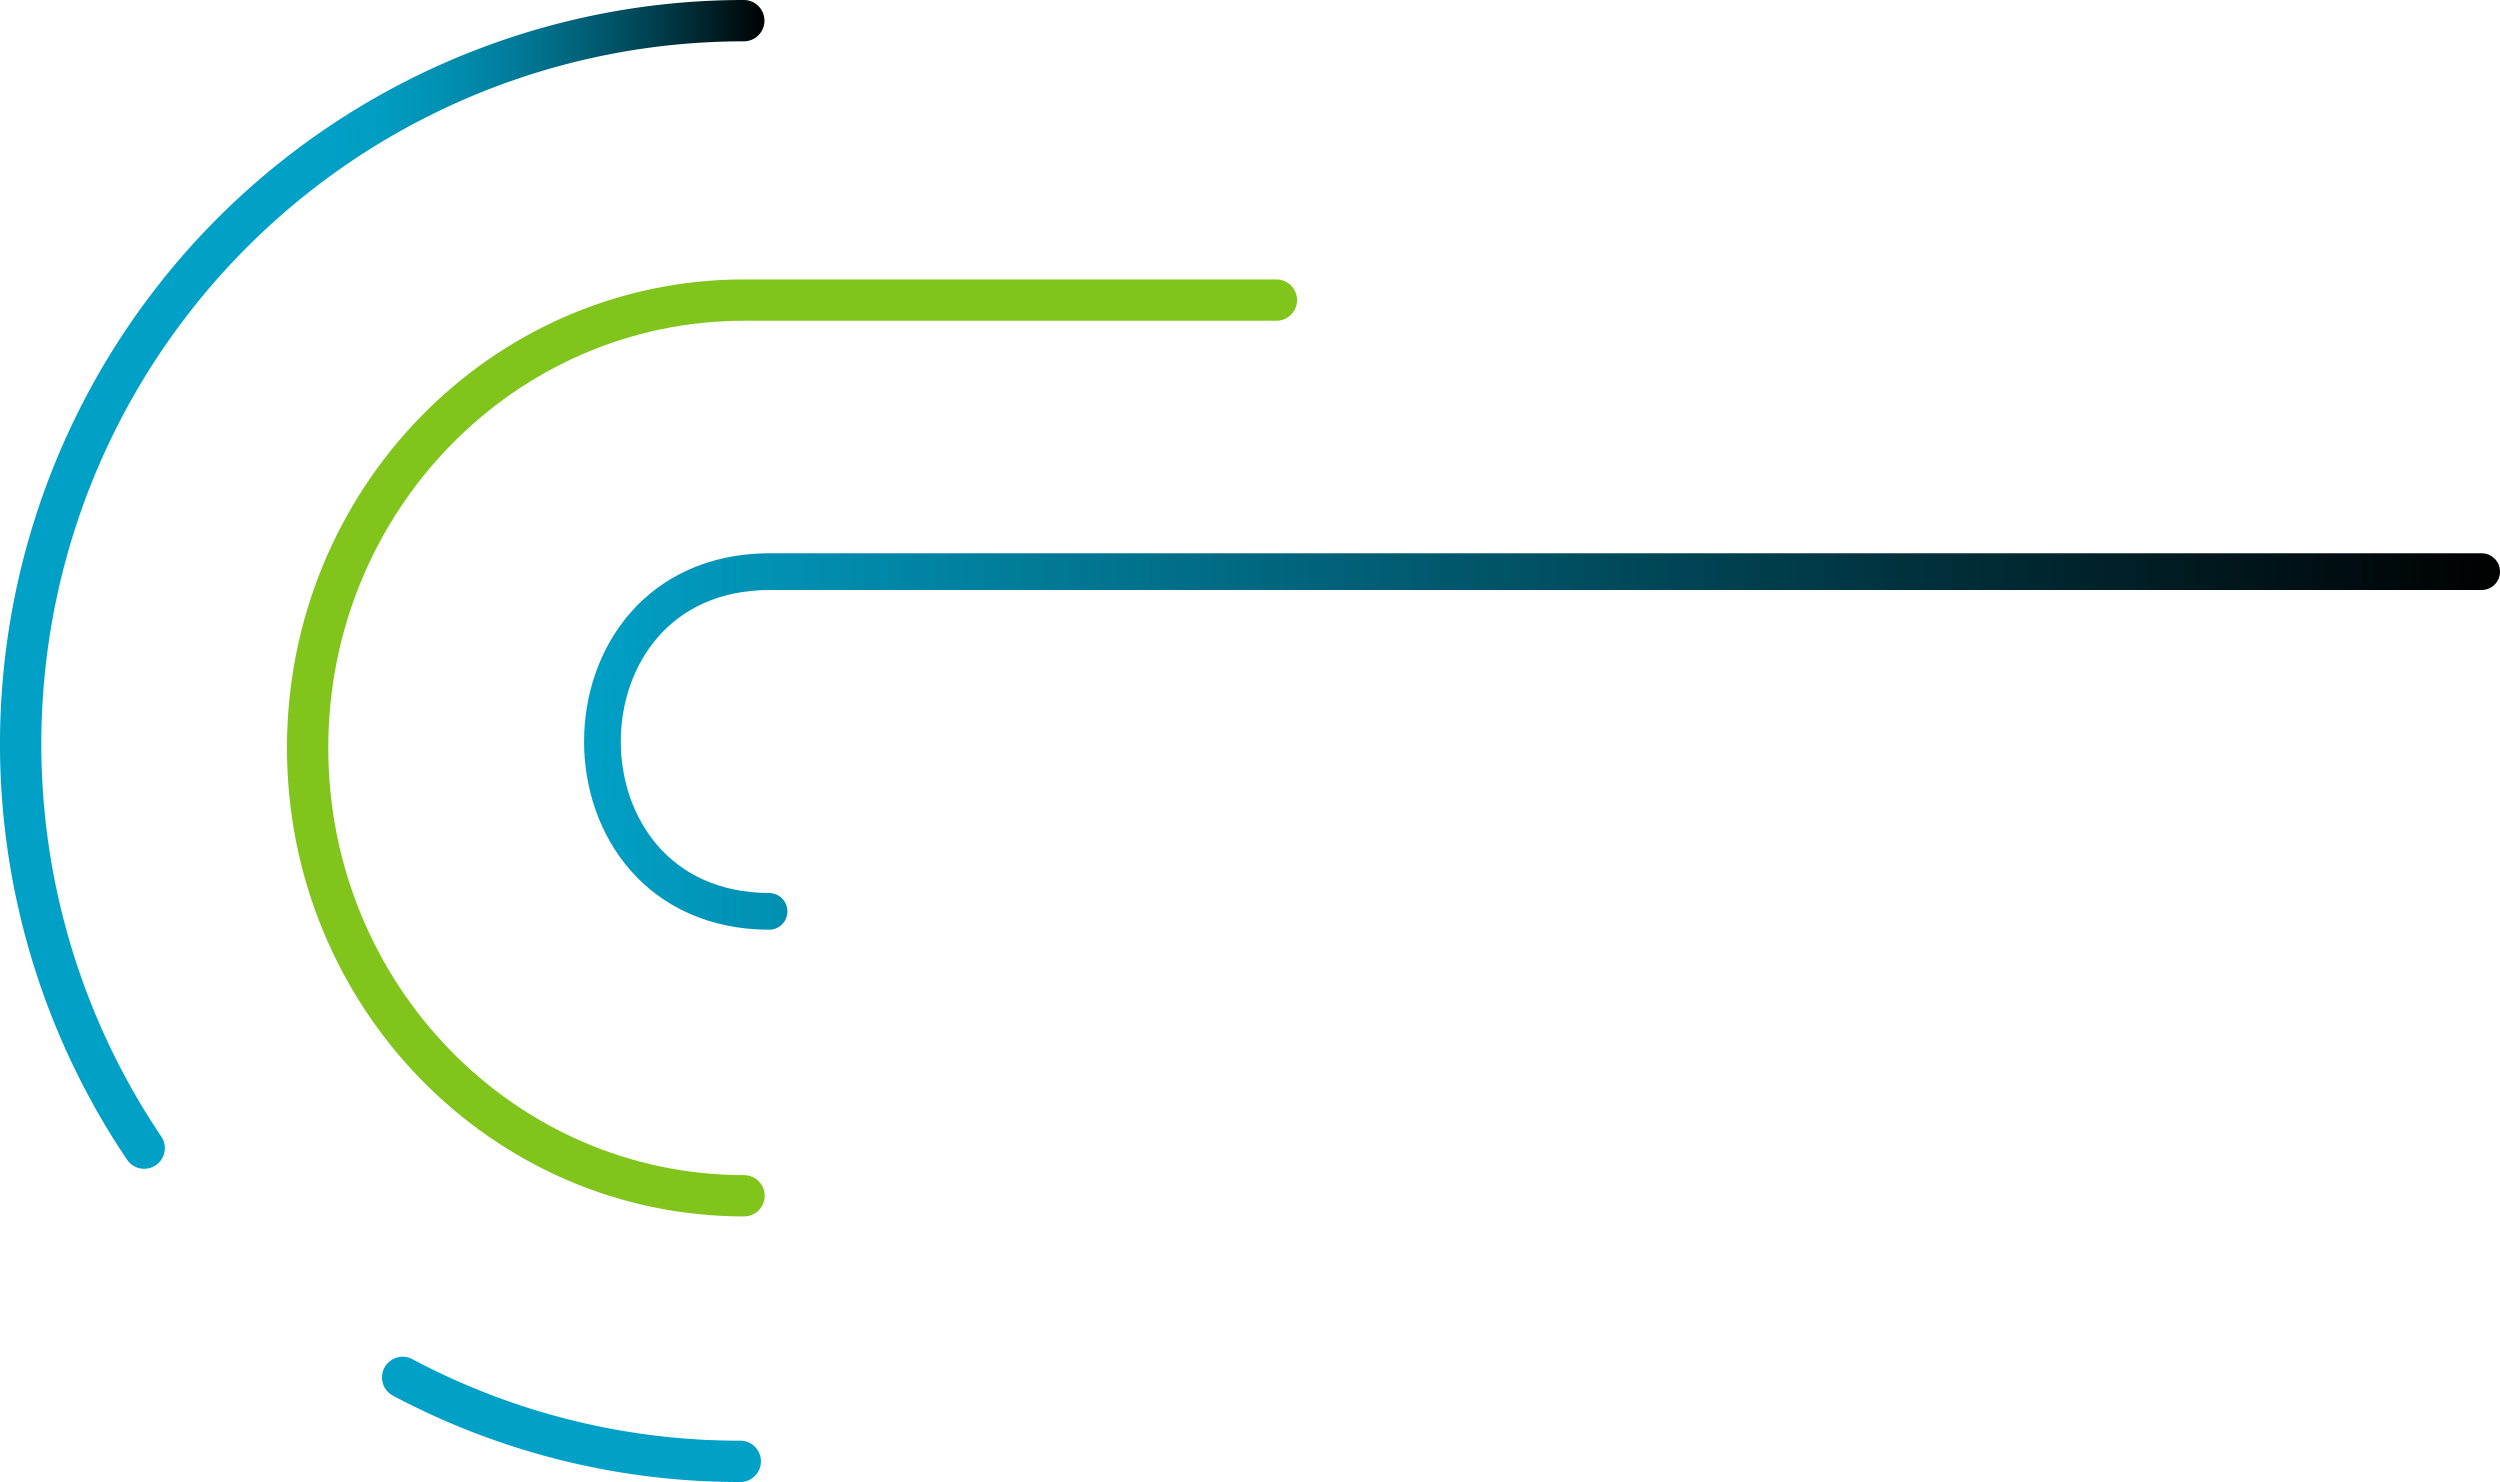 <svg xmlns="http://www.w3.org/2000/svg" xmlns:xlink="http://www.w3.org/1999/xlink" viewBox="0 0 544.5 322.8"><defs><style>.cls-1,.cls-2,.cls-3,.cls-4{fill:none;stroke-linecap:round;}.cls-1,.cls-4{stroke-miterlimit:10;}.cls-1{stroke-width:8px;stroke:url(#Nouvelle_nuance_de_dégradé_1);}.cls-2{stroke:#80c41c;}.cls-2,.cls-3{stroke-linejoin:round;}.cls-2,.cls-3,.cls-4{stroke-width:9px;}.cls-3{stroke:#01a0c6;}.cls-4{stroke:url(#Nouvelle_nuance_de_dégradé_1_2);}</style><linearGradient id="Nouvelle_nuance_de_dégradé_1" x1="127.21" y1="161.5" x2="544.5" y2="161.5" gradientUnits="userSpaceOnUse"><stop offset="0" stop-color="#01a0c6"/><stop offset="1"/></linearGradient><linearGradient id="Nouvelle_nuance_de_dégradé_1_2" y1="127.28" x2="166.5" y2="127.28" gradientUnits="userSpaceOnUse"><stop offset="0" stop-color="#01a0c6"/><stop offset="0.43" stop-color="#01a0c6"/><stop offset="0.5" stop-color="#019cc1"/><stop offset="0.58" stop-color="#0190b2"/><stop offset="0.67" stop-color="#017c9a"/><stop offset="0.76" stop-color="#016178"/><stop offset="0.86" stop-color="#003e4c"/><stop offset="0.96" stop-color="#001317"/><stop offset="1"/></linearGradient></defs><g id="Calque_2" data-name="Calque 2"><g id="Calque_1-2" data-name="Calque 1"><g id="Nouveau_motif" data-name="Nouveau motif"><path class="cls-1" d="M167.5,198.5c-48.4-.22-48.37-73.79,0-74h373"/><path class="cls-2" d="M278,65.36H162.05C109.55,65.36,67,109,67,162.9s42.55,97.54,95.05,97.54"/><path class="cls-3" d="M87.7,300a156.06,156.06,0,0,0,73.53,18.28"/><path class="cls-4" d="M31.4,250.06A157.52,157.52,0,0,1,162,4.5"/></g></g></g></svg>